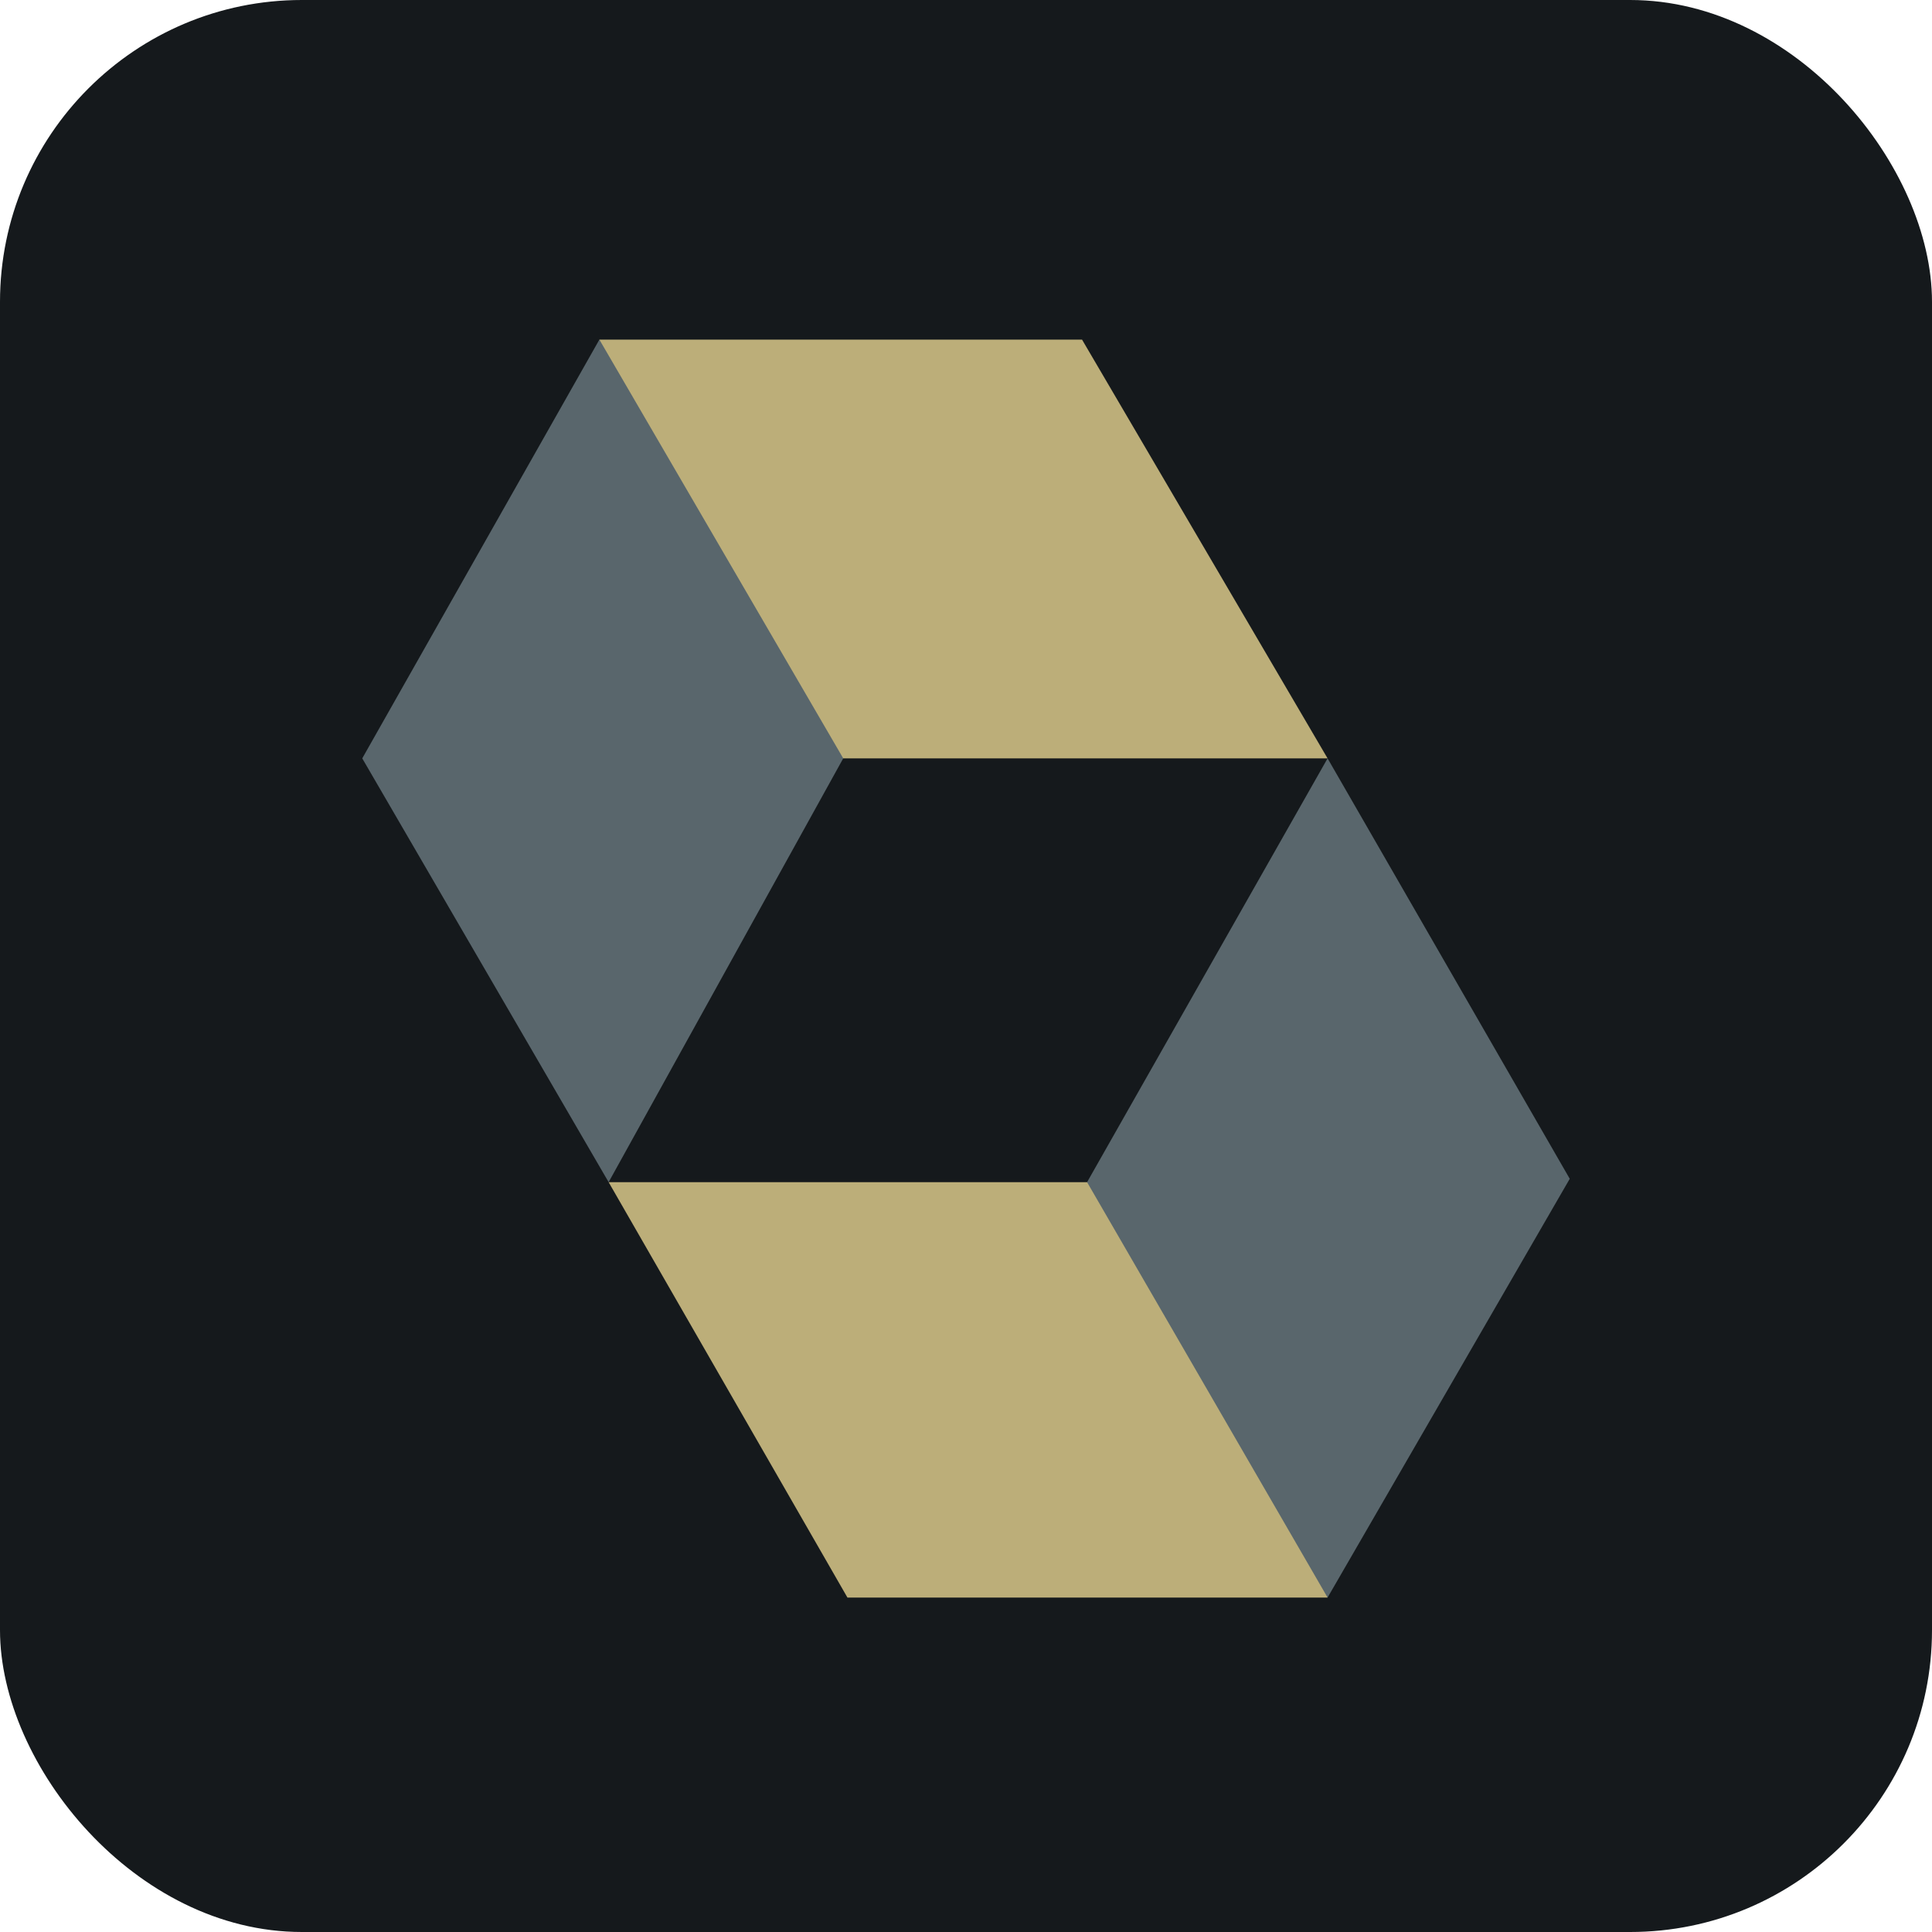<svg width="48" height="48" viewBox="0 0 256 256" 
        fill="none" xmlns="http://www.w3.org/2000/svg" xmlns:xlink="http://www.w3.org/1999/xlink" version="1.1">
        <defs>
            
        </defs>
        
            <g transform="translate(0, 0)">
                <svg width="256" height="256" title="Hibernate" viewBox="0 0 256 256" fill="none" xmlns="http://www.w3.org/2000/svg" id="hibernate">
<style>
#hibernate {
    rect {fill: #15191C}

    @media (prefers-color-scheme: light) {
        rect {fill: #F4F2ED}
    }
}
</style>
<rect width="256" height="256" rx="40" fill="#15191C"/>
<path d="M144.044 156.643L143.462 158.366L174.173 210.455L175.911 211.685L208 156.197L175.911 100.487L144.044 156.643ZM79.421 45L48 100.488L80.646 156.643L111.733 100.487L111.649 98.218L80.853 46.129L79.421 45Z" fill="#59666C"/>
<path d="M79.421 45L111.733 100.488H175.911L143.376 45H79.421ZM80.646 156.643L112.29 211.685H175.911L144.044 156.643H80.646Z" fill="#BCAE79"/>
</svg>
            </g>
    </svg>